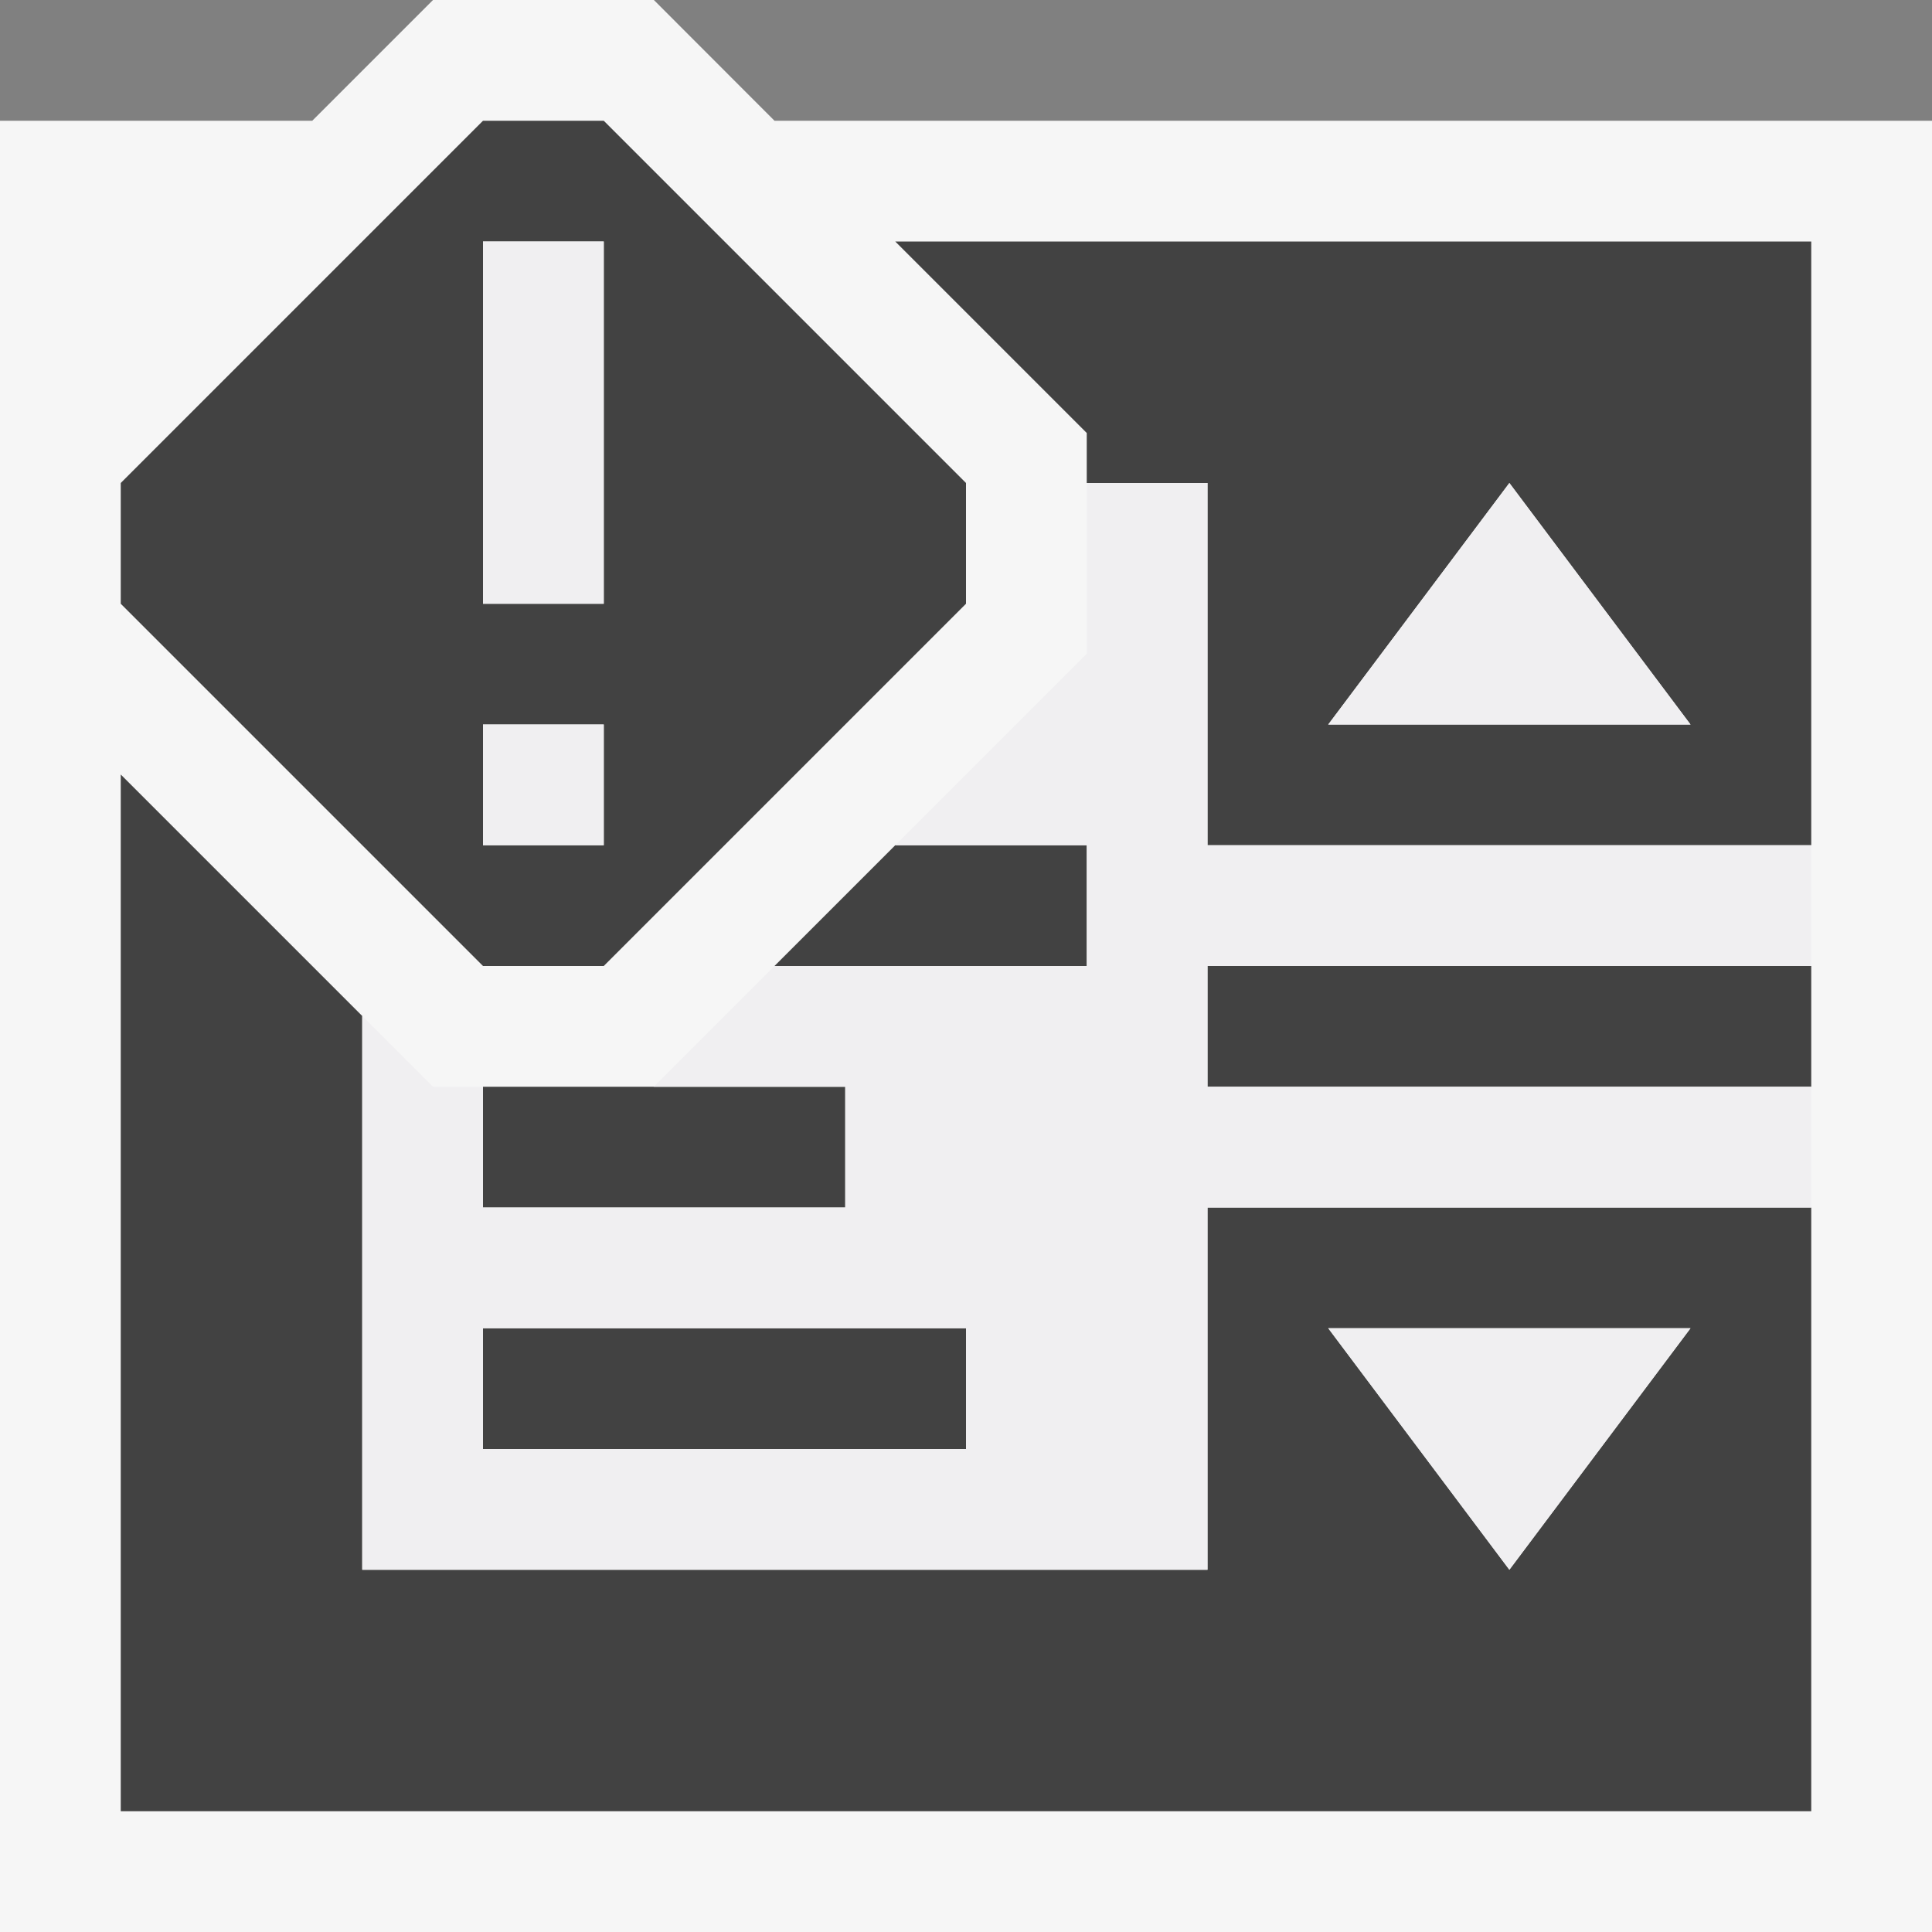 <svg xmlns="http://www.w3.org/2000/svg" viewBox="0 0 16 16"><rect x="0" y="0" width="16" height="16" fill="#808080" stroke="none"/><style>.st0{opacity:0}.st0,.st1{fill:#f6f6f6}.st2{fill:#424242}.st3{fill:#f0eff1}</style><g id="outline"><path class="st0" d="M0 0h16v16H0z"/><path class="st1" d="M6.414 1l-.999-1H3.586l-1 1H0v15h16V1z"/></g><g id="icon_x5F_bg"><path class="st2" d="M10 8h5v1h-5zM4 11h4v1H4zM4 9h3v1H4zM5 1H4L1 4v1l3 3h1l3-3V4L5 1zm0 6H4V6h1v1zm0-2H4V2h1v3zM6.414 8H9V7H7.414zM7.414 2L9 3.586V4h1v3h5V2H7.414zM11 6l1.5-2L14 6h-3z"/><path class="st2" d="M10 10v3H3V8.414l-2-2V15h14v-5h-5zm2.5 3L11 11h3l-1.5 2z"/></g><g id="icon_x5F_fg"><path class="st3" d="M5 5H4V2h1v3zm0 1H4v1h1V6z"/><path class="st3" d="M15 8V7h-5V4H9v1.414L7.414 7H9v1H6.414l-1 1H7v1H4V9h-.414L3 8.414V13h7v-3h5V9h-5V8h5zm-7 4H4v-1h4v1z"/><path class="st3" d="M11 6h3l-1.5-2zM12.5 13l1.5-2h-3z"/></g></svg>